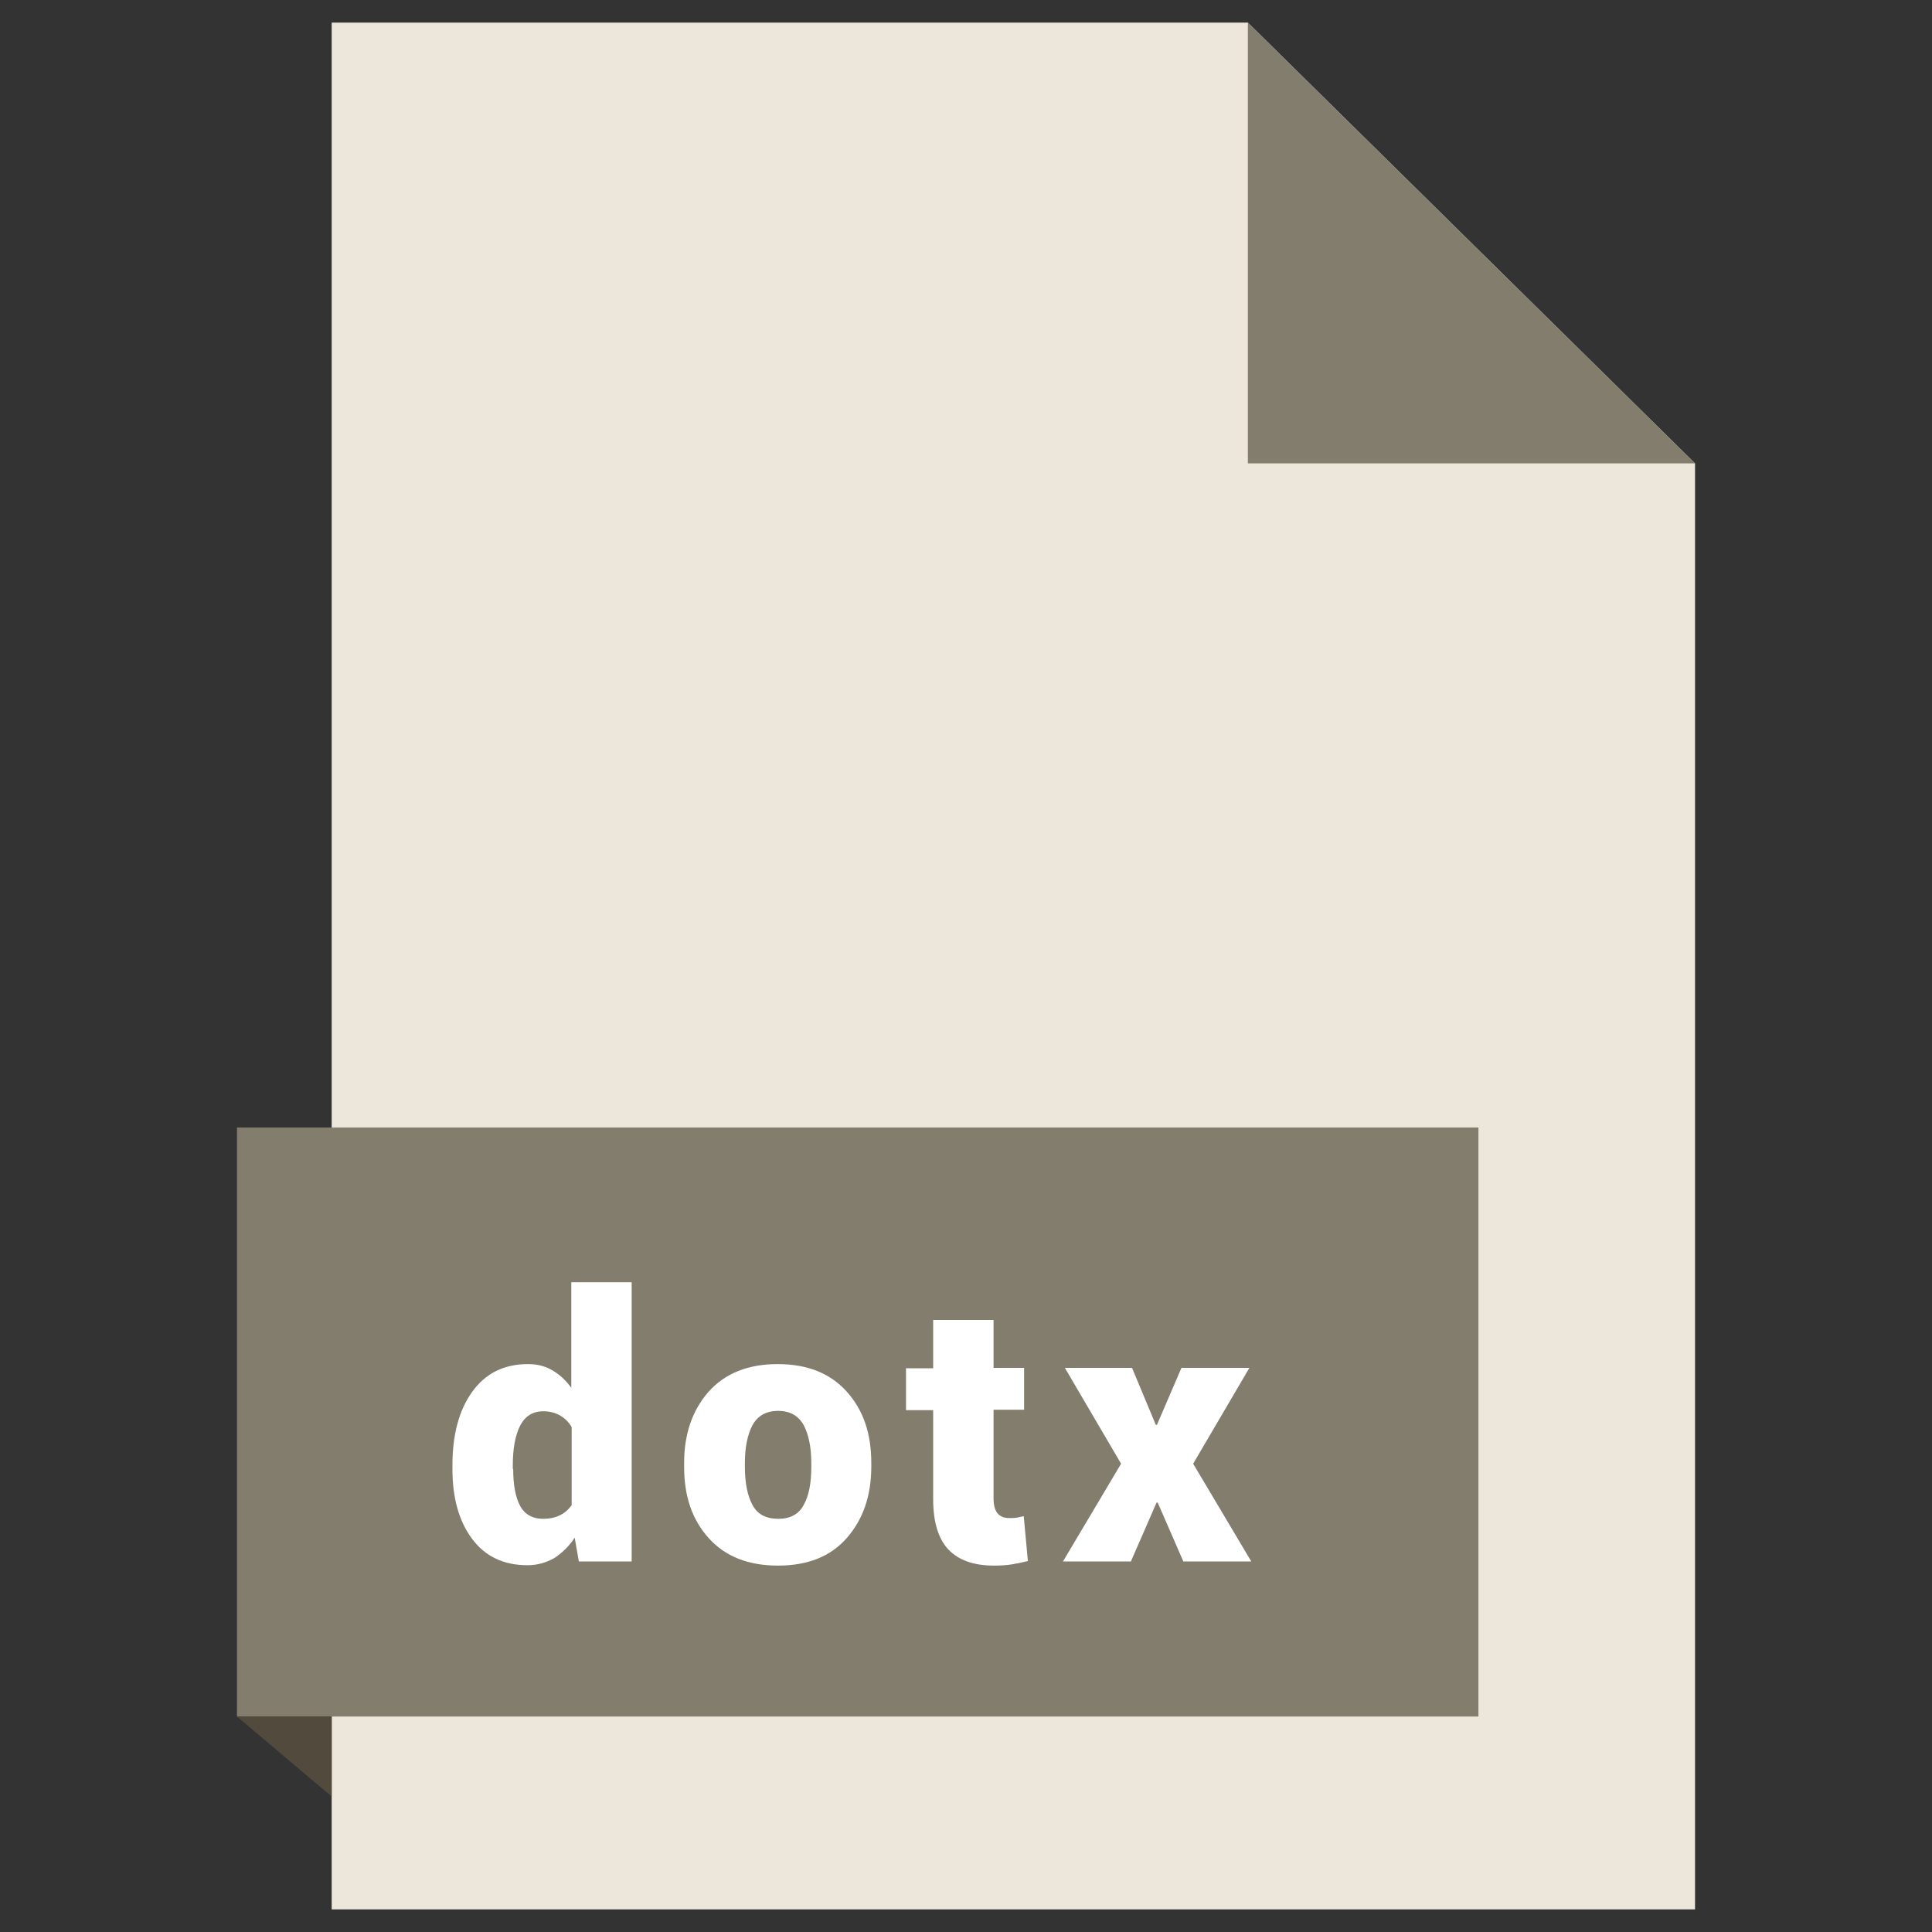 <?xml version="1.0" ?><svg id="Layer_1" style="enable-background:new 0 0 512 512;" version="1.1" viewBox="0 0 512 512" xml:space="preserve" xmlns="http://www.w3.org/2000/svg" xmlns:xlink="http://www.w3.org/1999/xlink"><rect x="0" y="0" width="512" height="512" fill="#333333" stroke="none"/><style type="text/css">
	.st0{fill:#EDE6DA;}
	.st1{fill:#837D6E;}
	.st2{fill:#514A3D;}
	.st3{fill:#FFFFFF;}
</style><g id="XMLID_10_"><g id="XMLID_72_"><polygon class="st0" id="XMLID_76_" points="330.7,6 87.9,6 87.9,506 449.2,506 449.2,122.8   "/><polygon class="st1" id="XMLID_75_" points="330.7,6 449.2,122.8 330.7,122.8   "/><rect class="st1" height="156.1" id="XMLID_74_" width="329" x="62.8" y="298.8"/><polygon class="st2" id="XMLID_73_" points="62.8,454.9 87.9,476.1 87.9,454.9   "/></g><g id="XMLID_801_"><path class="st3" d="M119.9,388.3c0-8,1.7-14.5,5.2-19.4c3.5-4.9,8.4-7.4,14.8-7.4c2.4,0,4.5,0.5,6.4,1.6    c1.9,1.1,3.6,2.6,5.1,4.7v-28h16v74h-14l-1.1-6.3c-1.5,2.3-3.4,4.1-5.4,5.4c-2.1,1.2-4.5,1.9-7.1,1.9c-6.3,0-11.2-2.3-14.7-7    c-3.5-4.7-5.2-10.9-5.2-18.5V388.3z M136,389.3c0,4.2,0.6,7.4,1.8,9.7c1.2,2.3,3.3,3.5,6.1,3.5c1.7,0,3.2-0.3,4.4-0.9    c1.3-0.6,2.3-1.5,3.2-2.7v-20.7c-0.8-1.4-1.9-2.4-3.1-3.1c-1.3-0.7-2.7-1.1-4.4-1.1c-2.8,0-4.9,1.3-6.2,3.9    c-1.3,2.6-1.9,6.1-1.9,10.4V389.3z" id="XMLID_662_"/><path class="st3" d="M181.3,387.7c0-7.7,2.2-14,6.5-18.9c4.4-4.9,10.5-7.3,18.3-7.3c7.8,0,13.9,2.4,18.3,7.3    c4.4,4.9,6.5,11.1,6.5,18.9v1c0,7.7-2.2,14-6.5,18.9s-10.4,7.3-18.2,7.3c-7.9,0-14-2.4-18.4-7.3s-6.5-11.1-6.5-18.9V387.7z     M197.4,388.7c0,4.3,0.7,7.7,2,10.1c1.3,2.5,3.6,3.7,6.9,3.7c3.1,0,5.4-1.2,6.7-3.7c1.4-2.5,2-5.8,2-10.1v-1c0-4.2-0.7-7.5-2-10    c-1.4-2.5-3.6-3.8-6.8-3.8c-3.2,0-5.4,1.3-6.8,3.8c-1.3,2.5-2,5.9-2,10V388.7z" id="XMLID_665_"/><path class="st3" d="M263.3,349.7v12.8h8.1v11.1h-8.1v23.5c0,1.8,0.4,3.2,1.1,4c0.7,0.8,1.7,1.2,3,1.2    c0.8,0,1.5,0,2-0.1c0.5-0.1,1.1-0.2,1.9-0.4l1.1,11.9c-1.6,0.4-3.1,0.7-4.4,0.9c-1.3,0.2-2.8,0.3-4.6,0.3c-5.3,0-9.3-1.4-12-4.2    c-2.7-2.8-4.1-7.3-4.1-13.4v-23.6h-7.2v-11.1h7.2v-12.8H263.3z" id="XMLID_668_"/><path class="st3" d="M306.3,377.6h0.3l6.5-15.1h18l-14.9,25.4l15.4,25.9h-18l-6.8-15.6h-0.3l-6.8,15.6h-18    l15.4-25.9l-14.9-25.4H300L306.3,377.6z" id="XMLID_670_"/></g></g></svg>